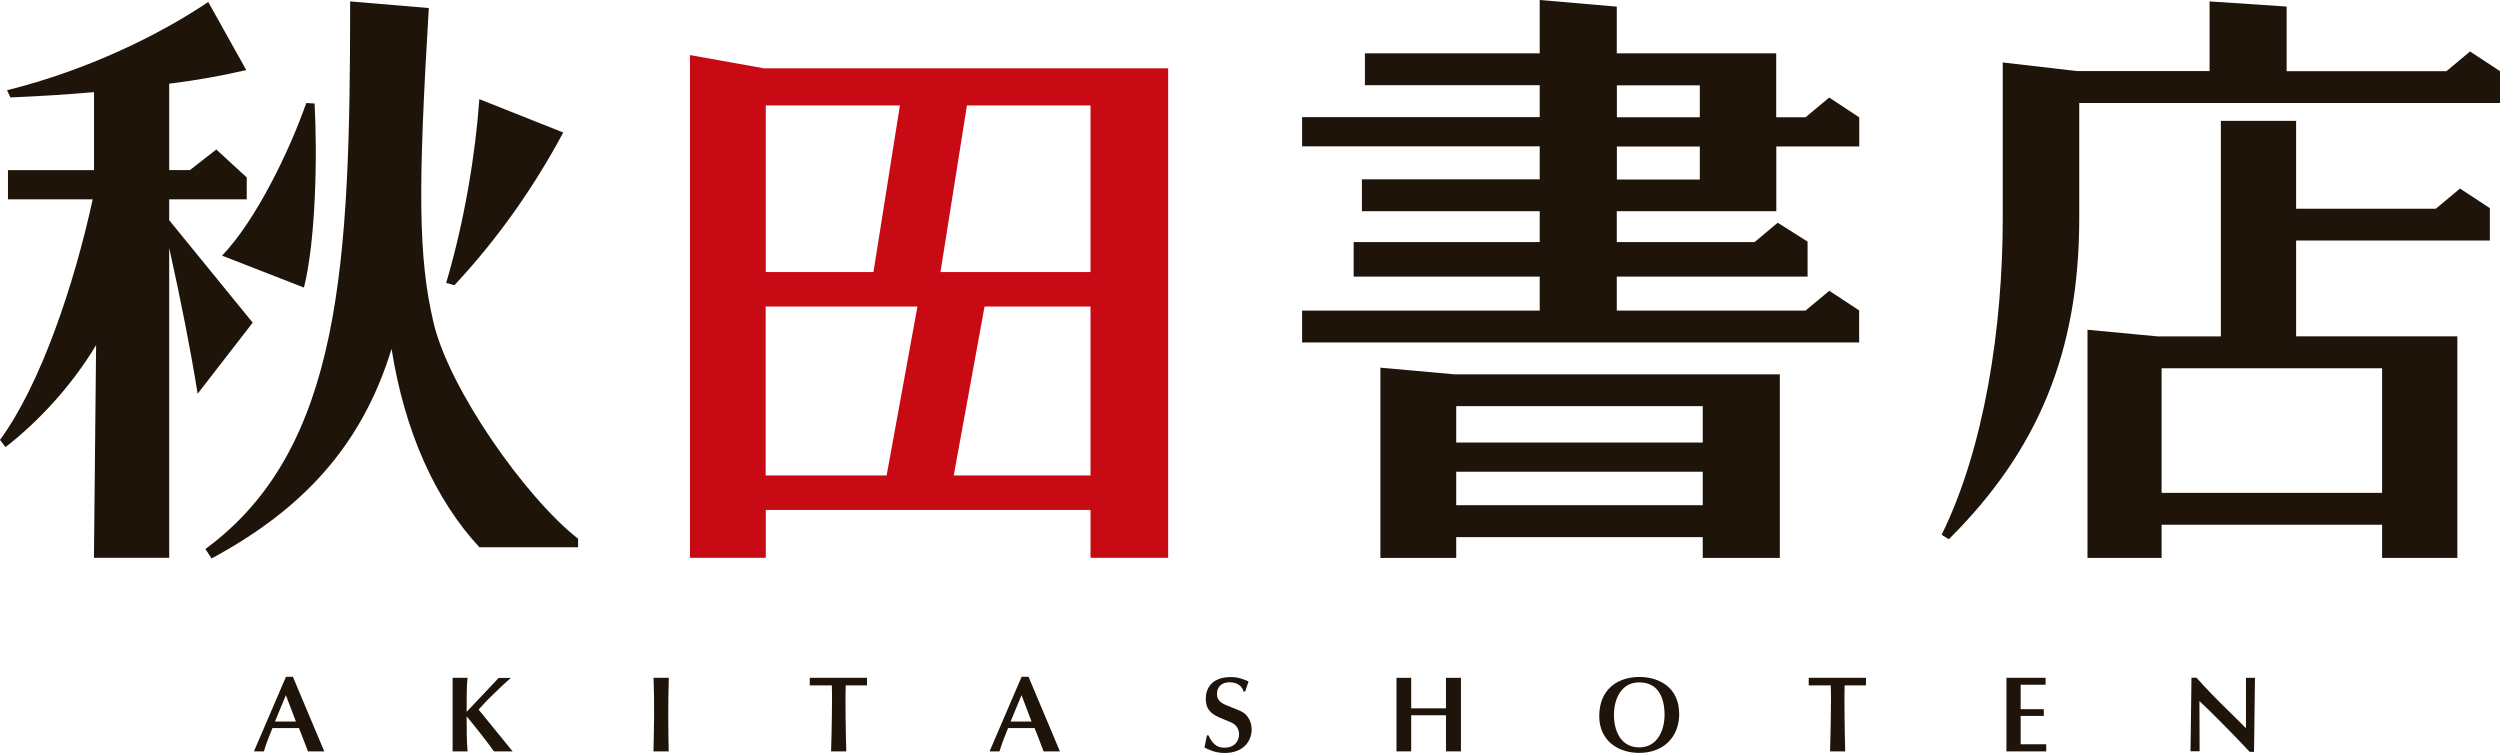 <?xml version="1.0" encoding="UTF-8"?><svg id="_レイヤー_2" xmlns="http://www.w3.org/2000/svg" viewBox="0 0 263.75 79.43"><defs><style>.cls-1{fill:#c80a14;}.cls-2{fill:#1e140a;}</style></defs><g id="logo"><path class="cls-1" d="m123.24,7.21v51.64h-8.19v-5.05h-34.26v5.05h-8V5.81l7.82,1.4h42.63Zm-42.45,3.92v17.57h11.36l2.79-17.57h-14.15Zm0,39.03h12.75l3.25-17.82h-16.01v17.82ZM115.05,11.13h-13.04l-2.79,17.57h15.83V11.13Zm0,39.03v-17.82h-11.18l-3.25,17.82h14.43Z"/><path class="cls-2" d="m263.75,7.51v3.36h-44.39v12.16c0,14.12-4.38,24.54-13.76,33.86l-.76-.47c4.5-9.13,6.45-21.82,6.45-33.39V6.59l7.85.91h13.97V.15l8.13.54v6.82h16.86l2.49-2.08,3.15,2.07h0s0,0,0,0Zm-1.07,14.51h0v3.36h-20.44v10.1h17.01v23.38h-7.94v-3.5h-23.26v3.5h-7.82v-24.07l7.4.7h6.67V12.75h7.94v9.27h14.74l2.55-2.13,3.15,2.07v.05Zm-34.63,16.83v13.15h23.26v-13.15h-23.26Z"/><path class="cls-2" d="m187.4,22.3v-6.85h8.75v-3.08h-.02s-3.15-2.08-3.15-2.08l-2.49,2.08h-3.1v-6.74h-16.82V.7l-8.13-.7v5.63h-18.44v3.36h18.44v3.37h-25.07v3.08h25.07v3.48h-18.76v3.36h18.76v3.26h-19.63v3.64h19.63v3.59h-25.07v3.36h58.77v-3.36h0v-.02l-3.15-2.07-2.51,2.09h-19.91v-3.59h20.13v-.7h0s0-2.99,0-2.99l-3.15-1.99-2.44,2.04h-14.54v-3.26h16.82Zm-16.82-13.3h8.75v3.37h-8.75v-3.37Zm0,6.46h8.75v3.48h-8.75v-3.48Zm-24.95,23.33v20.07h8v-2.19h26.01v2.19h8.13v-19.37h-34.35l-7.79-.7Zm8,4.06h26.01v3.84h-26.01v-3.84Zm0,6.92h26.01v3.53h-26.01v-3.53Z"/><path class="cls-2" d="m23.43,26.97c3.64-3.81,7.15-11.16,8.88-16.1l.88.05c.3,5.7.12,14.4-1.12,19.42l-8.64-3.37Zm35.99-12.99l-8.85-3.52c-.4,5.72-1.56,12.86-3.5,19.39l.87.24c4.68-5,8.52-10.57,11.48-16.11Zm-41.57,9.24v-2.19h1.33s6.85,0,6.85,0v-2.31l-3.21-2.95-2.78,2.17h-2.19v-9.11c3-.37,5.75-.88,8.13-1.44L21.97.21C16.85,3.65,9.3,7.39.74,9.52l.36.76c3.06-.13,6-.31,8.82-.56v8.23H.84v3.08h8.94c-1.94,8.94-5.47,19.5-9.78,25.38l.58.76c3.31-2.56,6.87-6.29,9.56-10.76l-.23,22.44h7.94V26.16c1.25,5.63,2.25,10.69,3,15.38l5.81-7.5-8.82-10.82ZM45.26.85l-8.32-.7c0,27.7-.89,47.2-15.27,57.77l.65,1c9.56-5.16,15.84-11.84,18.99-22.11,1.39,8.75,4.61,15.9,9.27,20.93h10.41v-.9c-5.59-4.38-13.63-15.85-15.26-22.83s-1.62-14.3-.49-33.16Z"/><path class="cls-2" d="m28.74,76.82c-.36.87-.72,1.81-.9,2.45h-1.05l3.38-7.87h.73l3.31,7.87h-1.72l-.48-1.26-.47-1.2h-2.8Zm2.48-.7l-1.06-2.78-1.15,2.78h2.22Z"/><path class="cls-2" d="m106.35,76.82c-.36.87-.72,1.81-.9,2.45h-1.05l3.38-7.87h.73l3.31,7.87h-1.72l-.48-1.26-.47-1.2h-2.8Zm2.48-.7l-1.06-2.78-1.15,2.78h2.22Z"/><path class="cls-2" d="m54.08,79.27h-1.97c-.8-1.13-1.74-2.31-2.88-3.7,0,1.24,0,2.5.1,3.7h-1.58v-7.76h1.58c-.08.55-.08,1.38-.09,1.79-.01.57-.01,1.21-.01,1.8l3.38-3.58h1.29c-.58.49-1.37,1.24-1.84,1.71-.57.55-.75.72-1.57,1.63l3.6,4.42Z"/><path class="cls-2" d="m70.55,79.27h-1.61c.05-1.99.12-5.01.01-7.76h1.61c-.09,2.74-.06,5.73-.01,7.76Z"/><path class="cls-2" d="m89.27,79.27h-1.59s.09-2.68.1-5.74c0-.42-.01-.77-.02-1.22h-2.33v-.8h6.04v.8h-2.25c-.01.41-.02.8-.02,1.23,0,3.07.08,5.73.08,5.73Z"/><path class="cls-2" d="m194.66,79.27h-1.59s.09-2.68.1-5.74c0-.42-.01-.77-.02-1.22h-2.33v-.8h6.04v.8h-2.25c-.01.41-.02.8-.02,1.23,0,3.07.08,5.73.08,5.73Z"/><path class="cls-2" d="m131.36,72.96h-.16c-.17-.65-.77-.98-1.48-.98-.89,0-1.33.55-1.33,1.22,0,.83.58,1.05,1.57,1.44.87.34,1.21.46,1.54.83.47.51.55,1.18.55,1.49,0,1.15-.8,2.48-2.87,2.48-.97,0-1.71-.37-2.11-.58l.26-1.28h.16c.52,1.13,1.09,1.3,1.75,1.3.89,0,1.48-.6,1.48-1.41,0-.89-.71-1.21-.93-1.3-.32-.14-.85-.34-1.16-.48-1.1-.49-1.42-1.06-1.42-2,0-1,.59-2.26,2.63-2.26.83,0,1.32.22,1.88.46l-.35,1.07Z"/><path class="cls-2" d="m148.88,75.46v3.81h-1.55v-7.76h1.55v3.22h3.67v-3.22h1.58v7.76h-1.58v-3.81h-3.67Z"/><path class="cls-2" d="m177.16,75.29c0,2.52-1.71,4.14-4.22,4.14-2.35,0-4.22-1.39-4.22-3.87,0-2.87,1.97-4.14,4.25-4.14,2.11,0,4.18,1.15,4.18,3.87Zm-4.22,3.56c1.92,0,2.67-1.81,2.67-3.43,0-1.84-.69-3.43-2.67-3.43s-2.67,1.88-2.67,3.43c0,1.68.72,3.43,2.67,3.43Z"/><path class="cls-2" d="m215.88,78.53v.74h-4.2v-7.76h4.13v.73h-2.63v2.58h2.44v.71h-2.44v2.99h2.7Z"/><path class="cls-2" d="m236.94,71.51h.96l-.1,7.81h-.46c-1.44-1.56-4.11-4.26-5.3-5.36l.02,5.3h-.96l.1-7.76h.53c1.07,1.19,2.08,2.24,3.45,3.57l1.33,1.31c.21.2.19.23.44.43v-5.32Z"/></g></svg>
